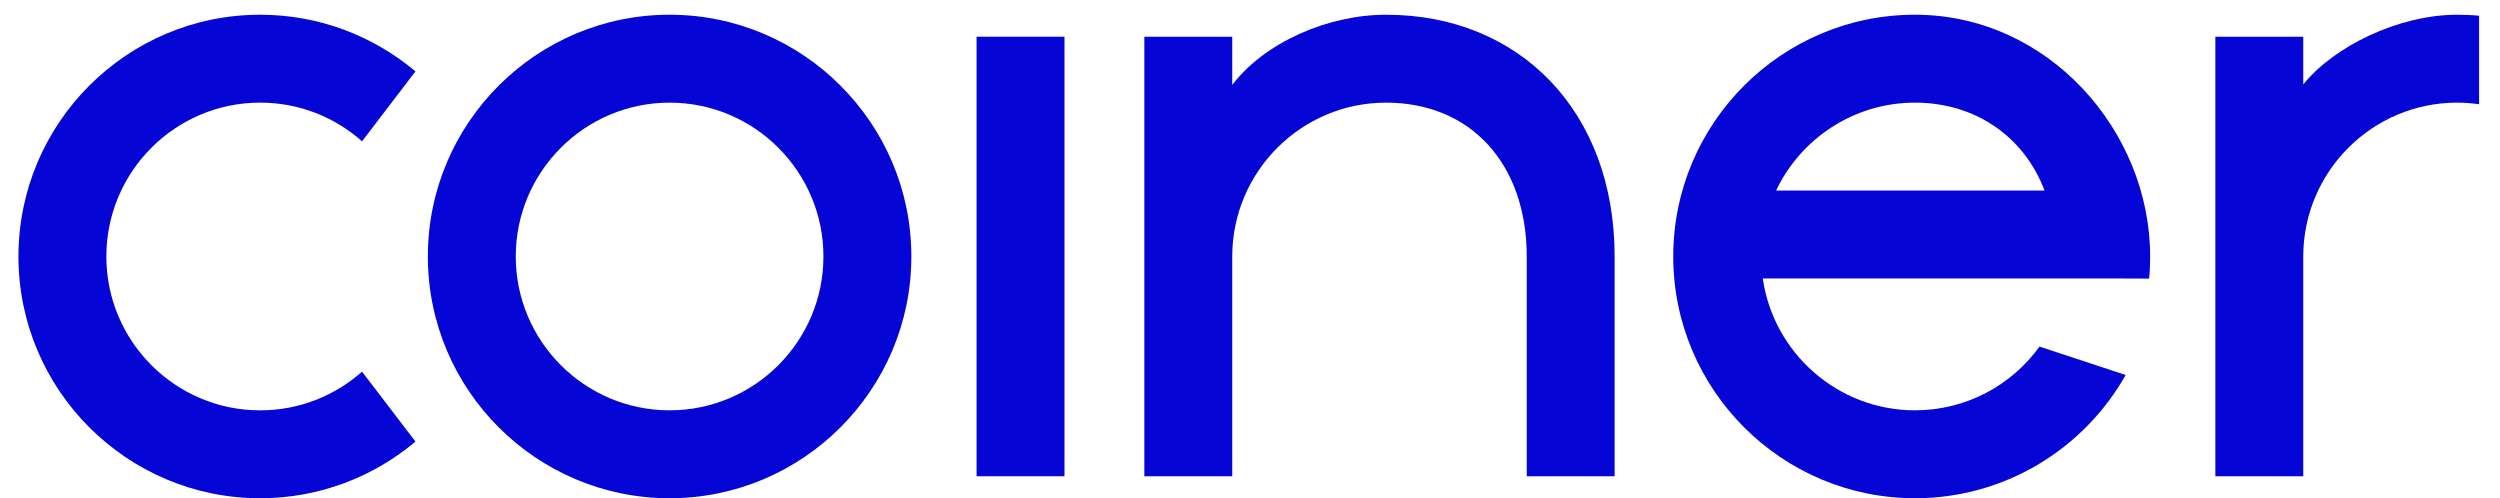 <?xml version="1.0" encoding="utf-8"?>
<!-- Generator: Adobe Illustrator 16.0.0, SVG Export Plug-In . SVG Version: 6.00 Build 0)  -->
<!DOCTYPE svg PUBLIC "-//W3C//DTD SVG 1.1//EN" "http://www.w3.org/Graphics/SVG/1.1/DTD/svg11.dtd">
<svg version="1.1" id="Layer_2" xmlns="http://www.w3.org/2000/svg" xmlns:xlink="http://www.w3.org/1999/xlink" x="0px" y="0px"
	 width="1016px" height="202.482px" viewBox="-201 291.5 1016 202.482"
	 enable-background="new -201 291.5 1016 202.482" xml:space="preserve">
<path fill="#0505D6" d="M71.124,297.485c-54.186,0-98.247,44.062-98.247,98.248
	c0,54.183,44.062,98.25,98.247,98.25s98.25-44.066,98.25-98.25
	C169.375,341.547,125.31,297.485,71.124,297.485 M71.124,458.255
	c-34.477,0-62.521-28.047-62.521-62.522c0-34.478,28.044-62.521,62.521-62.521
	s62.521,28.043,62.521,62.521C133.645,430.208,105.601,458.255,71.124,458.255"/>
<path fill="#0505D6" d="M-95.277,458.262c-34.458,0-62.503-28.041-62.503-62.529
	c0-34.487,28.045-62.529,62.503-62.529c15.86,0,30.381,5.932,41.41,15.727
	l21.711-28.424c-17.066-14.355-39.102-23.024-63.121-23.024
	c-54.183,0-98.223,44.065-98.223,98.25c0,54.183,44.04,98.251,98.223,98.251
	c24.02,0,46.055-8.672,63.121-23.029l-21.711-28.418
	C-64.896,452.332-79.417,458.262-95.277,458.262"/>
<path fill="#0505D6" d="M657.641,404.662l14.761,0.064c0.3-2.978,0.417-5.956,0.417-8.994
	c0-50.988-41.377-98.248-95.563-98.248c-54.185,0-98.247,44.062-98.247,98.248
	c0,54.19,44.062,98.251,98.247,98.251c36.684,0,68.716-20.185,85.624-50.08
	l-35.014-11.551c-11.309,15.662-29.771,25.901-50.613,25.901
	c-31.438,0-57.518-23.34-61.865-53.593H657.641z M520.805,368.94
	c10.002-21.079,31.557-35.728,56.447-35.728c24.89,0,44.582,14.216,52.635,35.728
	H520.805z"/>
<rect x="195.876" y="306.417" fill="#0505D6" width="35.726" height="178.632"/>
<path fill="#0505D6" d="M455.185,395.733v89.316h-35.723v-89.316
	c0-37.57-22.681-62.521-57.158-62.521c-34.476,0-62.518,28.043-62.518,62.521v89.316
	h-35.726V306.417h35.726v19.595c13.098-17.199,38.763-28.527,62.518-28.527
	C416.49,297.485,455.185,336.691,455.185,395.733"/>
<path fill="#0505D6" d="M806.5,297.901v35.966c-2.918-0.416-5.896-0.655-8.934-0.655
	c-34.473,0-62.521,28.043-62.521,62.521v89.316h-35.725V306.417h35.725v19.422
	c12.36-15.461,38.767-28.354,62.521-28.354
	C800.545,297.485,803.521,297.604,806.5,297.901"/>
</svg>
